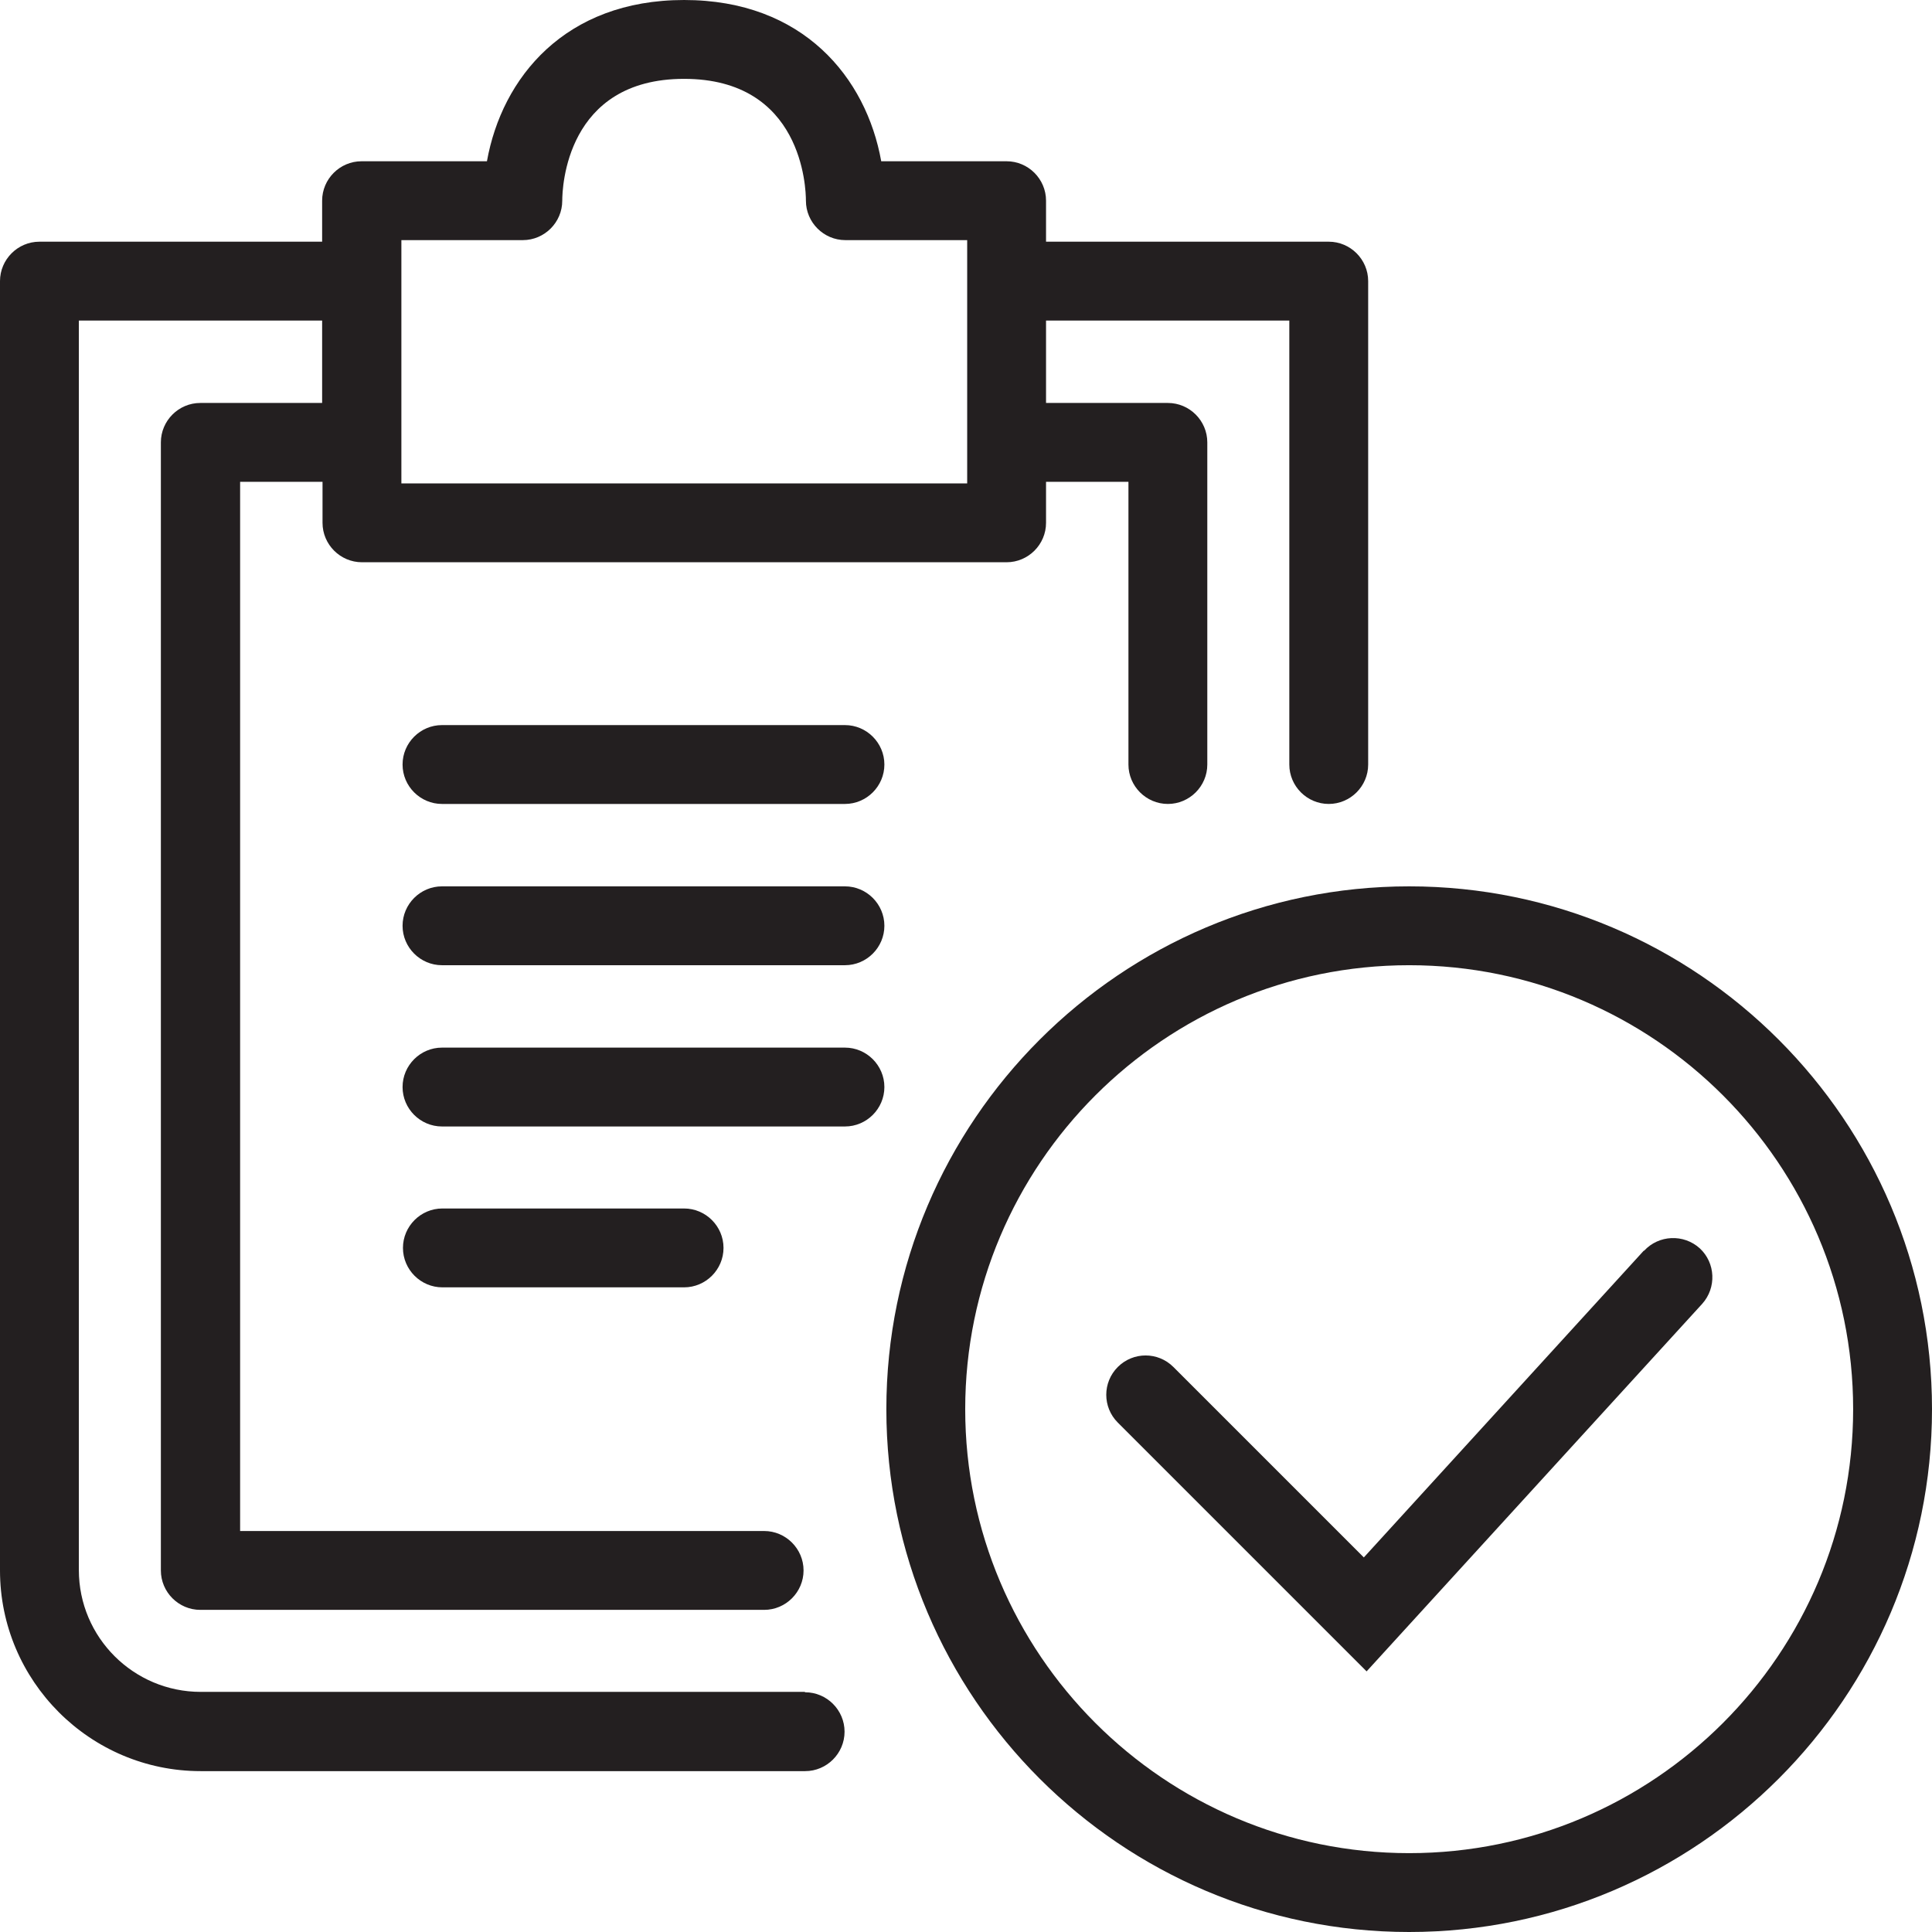 <svg width="49" height="49" viewBox="0 0 49 49" fill="none" xmlns="http://www.w3.org/2000/svg">
<path d="M35.74 22.48C28.43 22.48 22.48 28.43 22.48 35.74C22.48 43.05 28.43 49 35.74 49C43.05 49 49 43.05 49 35.74C49 28.43 43.05 22.48 35.74 22.48ZM35.74 47C29.53 47 24.48 41.95 24.48 35.74C24.48 29.53 29.53 24.48 35.74 24.48C41.95 24.48 47 29.53 47 35.74C47 41.95 41.95 47 35.74 47Z" fill="#231F20"/>
<path d="M41.69 31.72L34.59 39.5L29.76 34.67C29.37 34.28 28.74 34.28 28.35 34.67C27.96 35.06 27.96 35.69 28.35 36.08L34.66 42.39L43.17 33.07C43.54 32.66 43.51 32.03 43.11 31.66C42.7 31.29 42.07 31.32 41.7 31.72H41.69Z" fill="#231F20"/>
<path d="M20.41 42.91H5.09C3.39 42.91 2 41.53 2 39.82V8.13H8.17V10.22H5.08C4.53 10.22 4.08 10.67 4.08 11.22V39.83C4.08 40.38 4.53 40.83 5.08 40.83H19.38C19.93 40.83 20.38 40.38 20.38 39.83C20.38 39.28 19.93 38.83 19.38 38.83H6.09V12.22H8.18V13.26C8.18 13.81 8.63 14.26 9.18 14.26H25.53C26.08 14.26 26.53 13.81 26.53 13.26V12.22H28.62V19.39C28.62 19.94 29.07 20.39 29.62 20.39C30.17 20.39 30.62 19.94 30.62 19.39V11.22C30.62 10.67 30.17 10.22 29.62 10.22H26.53V8.13H32.7V19.39C32.7 19.94 33.15 20.39 33.7 20.39C34.25 20.39 34.7 19.94 34.7 19.39V7.13C34.7 6.58 34.25 6.13 33.7 6.13H26.53V5.09C26.53 4.54 26.08 4.09 25.53 4.09H22.35C21.97 1.97 20.37 0 17.35 0C14.33 0 12.73 1.97 12.35 4.09H9.17C8.62 4.09 8.17 4.54 8.17 5.09V6.13H1C0.45 6.13 0 6.58 0 7.13V39.83C0 42.63 2.28 44.92 5.09 44.92H20.42C20.97 44.92 21.42 44.47 21.42 43.92C21.42 43.37 20.97 42.92 20.42 42.92L20.41 42.91ZM10.17 6.09H13.26C13.81 6.09 14.26 5.64 14.26 5.09C14.26 4.77 14.35 2 17.35 2C20.35 2 20.44 4.77 20.44 5.09C20.44 5.64 20.89 6.09 21.44 6.09H24.53V12.26H10.18V6.09H10.17Z" fill="#231F20"/>
<path d="M21.43 18.39H11.21C10.66 18.39 10.21 18.84 10.21 19.39C10.21 19.94 10.66 20.39 11.21 20.39H21.43C21.98 20.39 22.43 19.94 22.43 19.39C22.43 18.84 21.98 18.39 21.43 18.39Z" fill="#231F20"/>
<path d="M21.43 22.48H11.21C10.66 22.48 10.21 22.93 10.21 23.48C10.21 24.03 10.66 24.48 11.21 24.48H21.43C21.98 24.48 22.43 24.03 22.43 23.48C22.43 22.93 21.98 22.48 21.43 22.48Z" fill="#231F20"/>
<path d="M21.43 26.57H11.21C10.66 26.57 10.21 27.02 10.21 27.57C10.21 28.12 10.66 28.57 11.21 28.57H21.43C21.98 28.57 22.43 28.12 22.43 27.57C22.43 27.02 21.98 26.57 21.43 26.57Z" fill="#231F20"/>
<path d="M17.35 32.65C17.9 32.65 18.35 32.2 18.35 31.65C18.35 31.1 17.9 30.65 17.35 30.65H11.22C10.67 30.65 10.22 31.1 10.22 31.65C10.22 32.2 10.67 32.65 11.22 32.65H17.35Z" fill="#231F20"/>
</svg>
